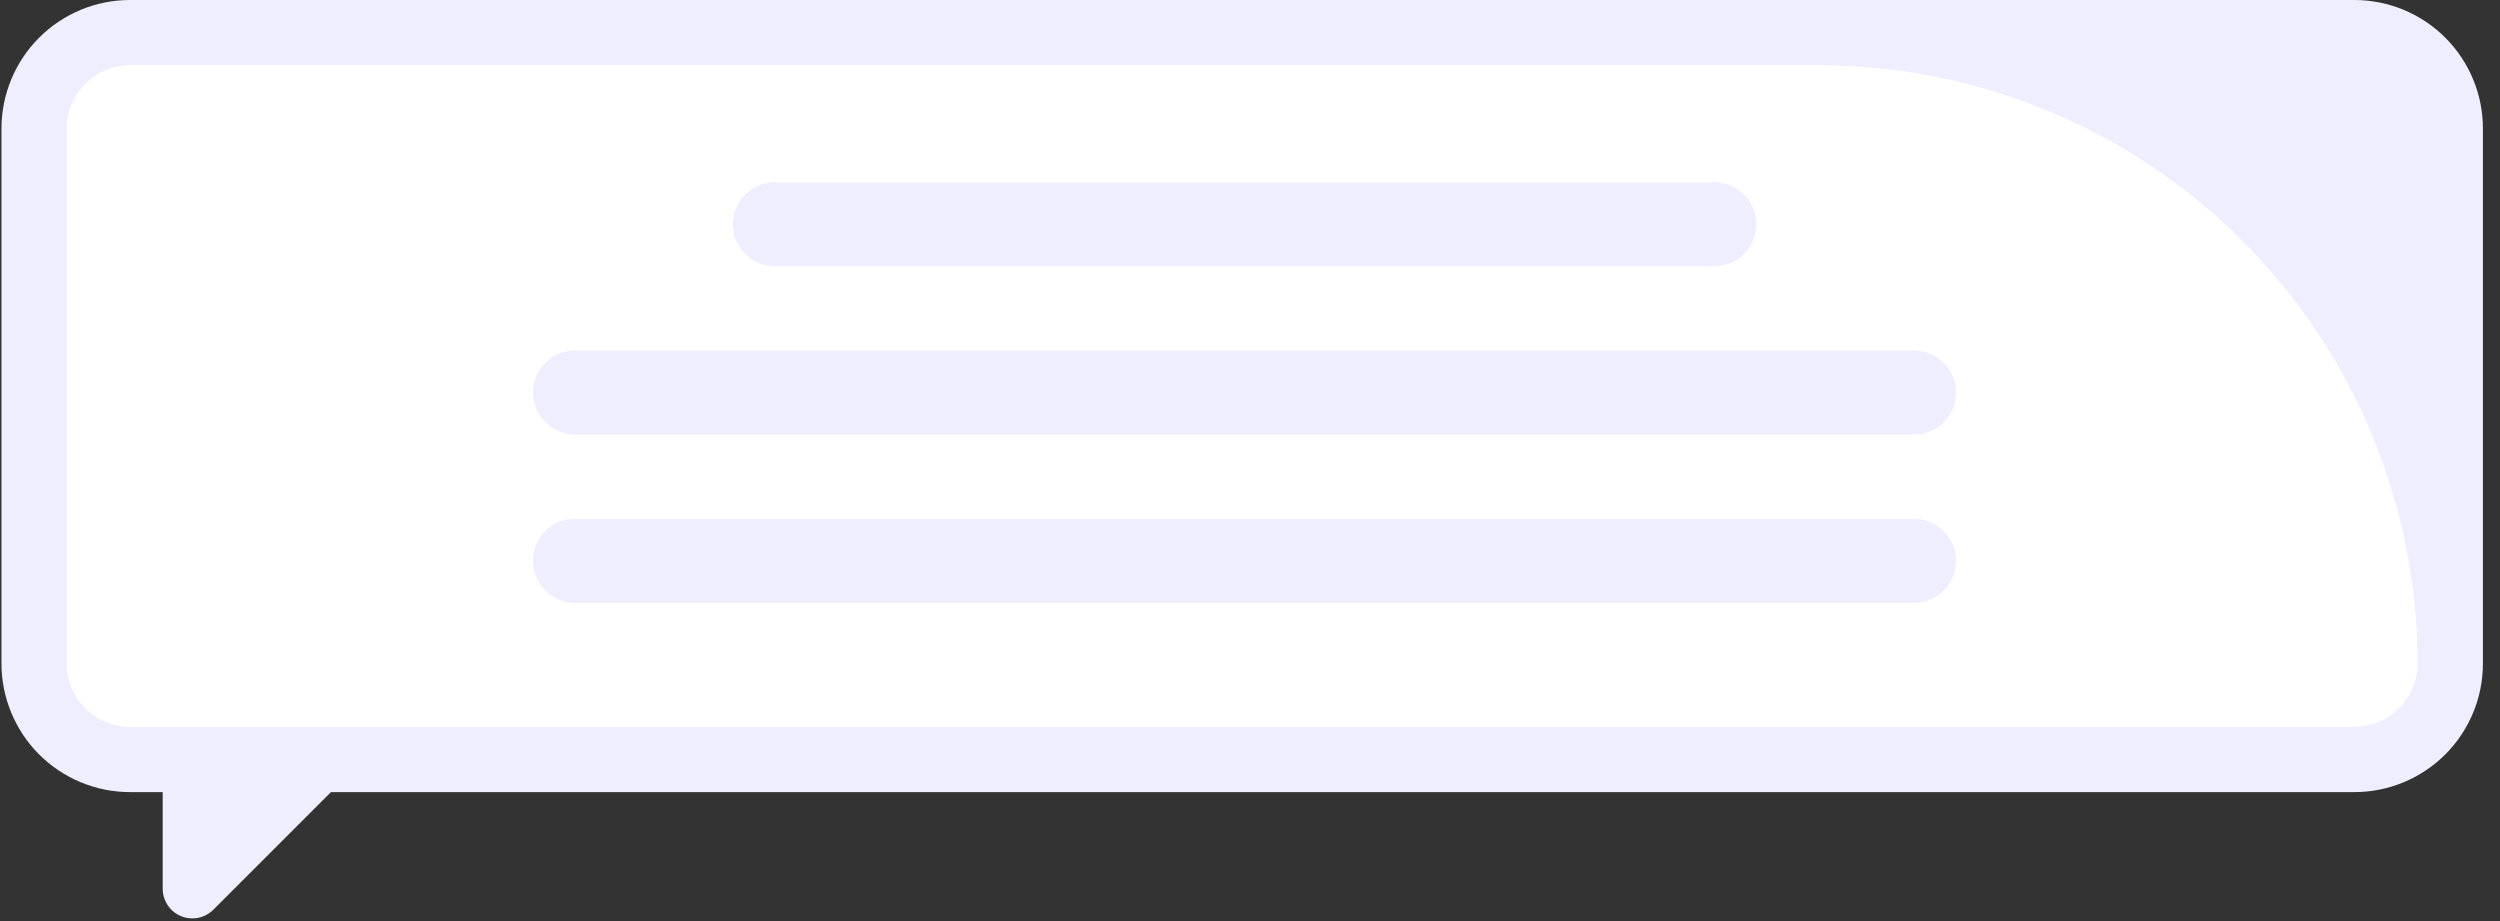 <svg width="114" height="42" viewBox="0 0 114 42" fill="none" xmlns="http://www.w3.org/2000/svg">
<rect x="0" y="0" width="114" height="42" fill="#333333" stroke="none"/>
<path d="M107.358 0H5.93C5.161 -6.43725e-07 4.398 0.152 3.687 0.446C2.975 0.741 2.329 1.173 1.785 1.717C1.24 2.262 0.808 2.908 0.514 3.619C0.219 4.331 0.067 5.093 0.067 5.863V30.257C0.067 31.027 0.219 31.789 0.514 32.5C0.808 33.212 1.24 33.858 1.785 34.403C2.329 34.947 2.975 35.379 3.687 35.673C4.398 35.968 5.161 36.12 5.93 36.12H7.419V40.527C7.419 40.794 7.499 41.056 7.647 41.278C7.796 41.501 8.007 41.674 8.254 41.776C8.501 41.878 8.773 41.905 9.035 41.853C9.297 41.801 9.538 41.672 9.727 41.483L15.091 36.12H107.358C108.128 36.12 108.891 35.968 109.602 35.673C110.313 35.379 110.96 34.947 111.504 34.403C112.049 33.858 112.48 33.212 112.775 32.5C113.07 31.789 113.221 31.027 113.221 30.257V5.863C113.221 5.093 113.07 4.331 112.775 3.619C112.48 2.908 112.049 2.262 111.504 1.717C110.96 1.173 110.313 0.741 109.602 0.446C108.891 0.152 108.128 -6.43725e-07 107.358 0Z" fill="#EEEEFE"/>
<path d="M107.358 33.145H5.931C5.165 33.144 4.431 32.839 3.89 32.298C3.348 31.756 3.044 31.022 3.043 30.257V5.863C3.044 5.097 3.348 4.363 3.89 3.822C4.431 3.281 5.165 2.976 5.931 2.975H82.965C90.198 2.984 97.132 5.861 102.247 10.975C107.361 16.09 110.238 23.024 110.246 30.257C110.245 31.022 109.941 31.756 109.399 32.298C108.858 32.839 108.124 33.144 107.358 33.145Z" fill="white"/>
<path d="M78.167 8.311H35.335C34.276 8.311 33.417 9.169 33.417 10.229V10.229C33.417 11.288 34.276 12.146 35.335 12.146H78.167C79.226 12.146 80.085 11.288 80.085 10.229C80.085 9.169 79.226 8.311 78.167 8.311Z" fill="#EEEEFE"/>
<path d="M87.278 15.982H26.226C25.166 15.982 24.308 16.841 24.308 17.9V17.9C24.308 18.959 25.166 19.818 26.226 19.818H87.278C88.337 19.818 89.195 18.959 89.195 17.9C89.195 16.841 88.337 15.982 87.278 15.982Z" fill="#EEEEFE"/>
<path d="M87.278 23.654H26.226C25.166 23.654 24.308 24.512 24.308 25.571V25.571C24.308 26.631 25.166 27.489 26.226 27.489H87.278C88.337 27.489 89.195 26.631 89.195 25.571C89.195 24.512 88.337 23.654 87.278 23.654Z" fill="#EEEEFE"/>
</svg>
